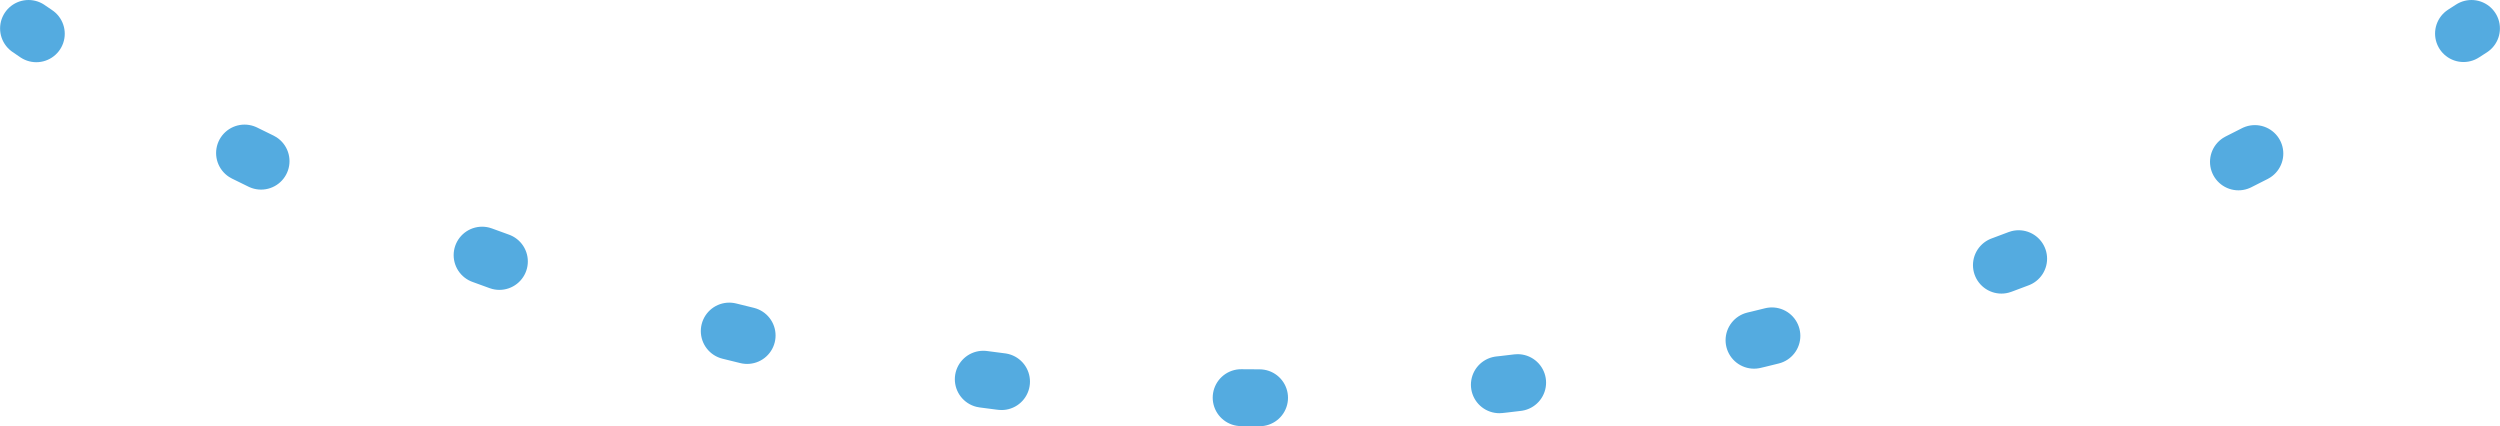<?xml version="1.0" encoding="UTF-8"?>
<svg id="_レイヤー_2" data-name="レイヤー 2" xmlns="http://www.w3.org/2000/svg" width="46.5mm" height="7.93mm" viewBox="0 0 131.81 22.48">
  <defs>
    <style>
      .cls-1 {
        stroke-dasharray: 0 0 .97 12.67;
      }

      .cls-1, .cls-2 {
        fill: none;
        stroke: #54abe0;
        stroke-linecap: round;
        stroke-linejoin: round;
        stroke-width: 3px;
      }
    </style>
  </defs>
  <g id="_レイヤー_1-2" data-name="レイヤー 1">
    <g>
      <path class="cls-2" d="M1.5,1.5s.14.1.41.28"/>
      <path class="cls-1" d="M12.89,8.07c19.92,9.89,63.55,24.66,111.58-3.01"/>
      <path class="cls-2" d="M129.89,1.77c.14-.09.28-.18.42-.27"/>
    </g>
  </g>
</svg>